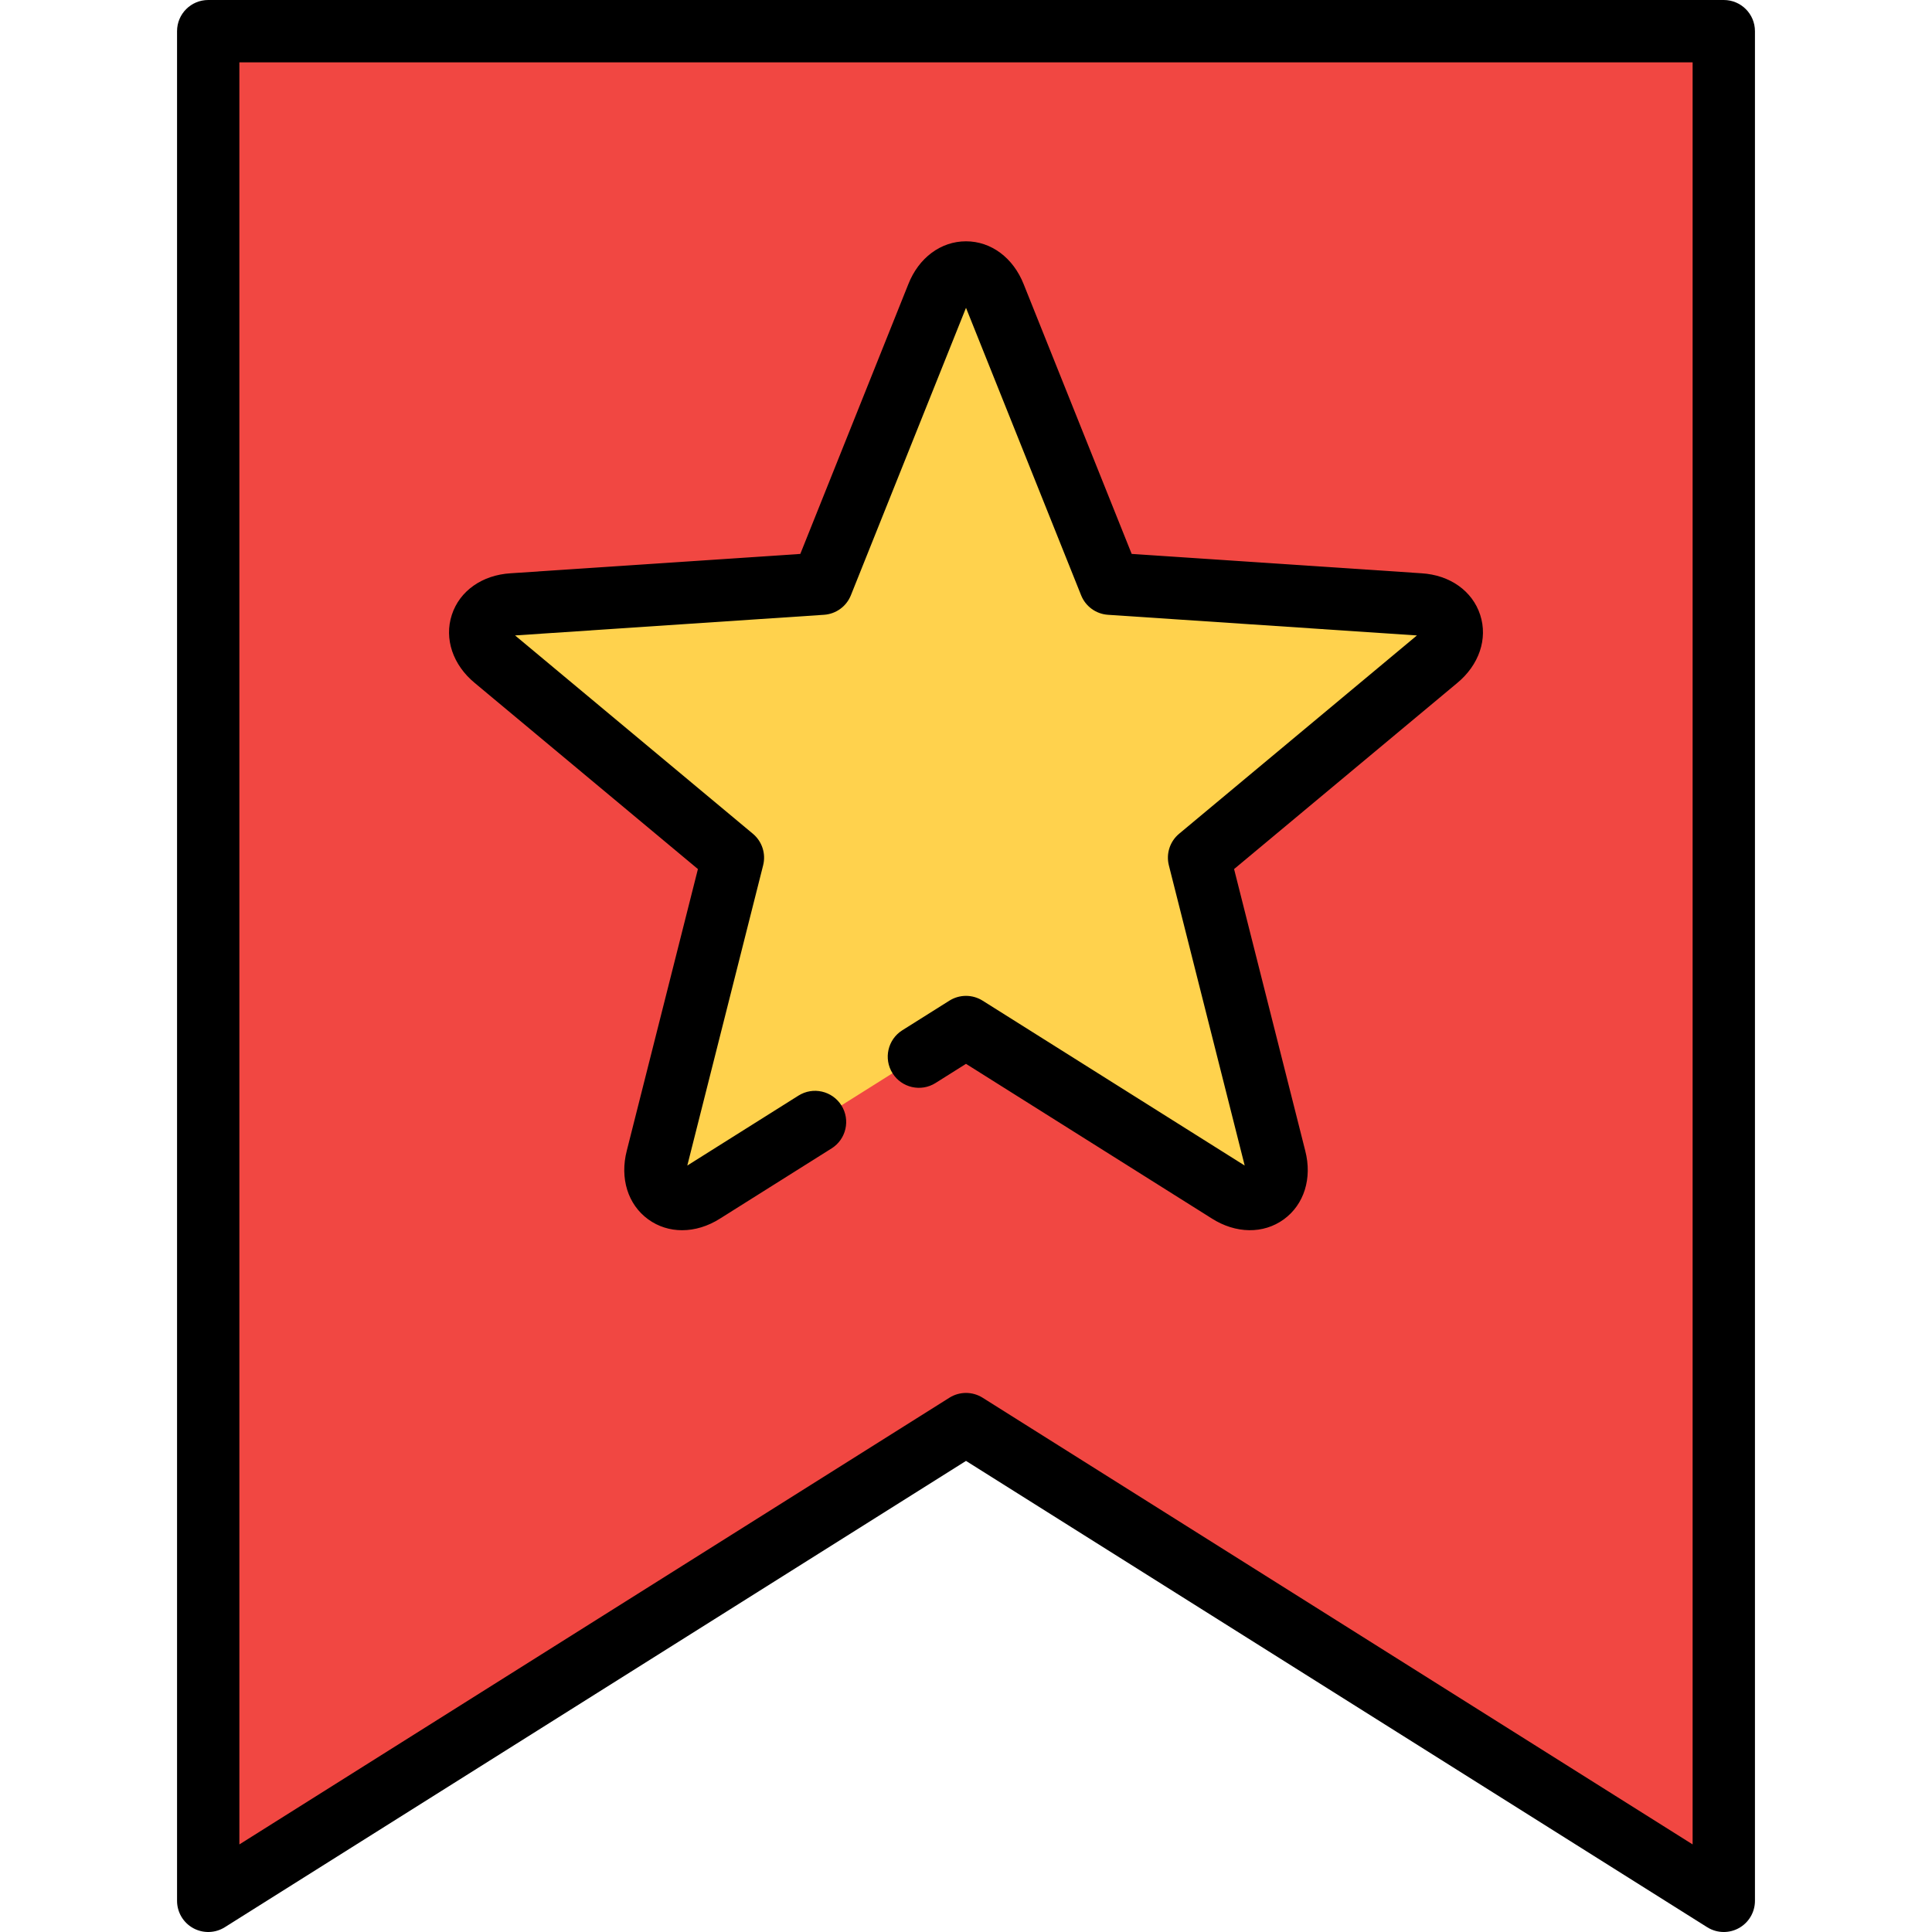 <?xml version="1.0" encoding="iso-8859-1"?>
<!-- Uploaded to: SVG Repo, www.svgrepo.com, Generator: SVG Repo Mixer Tools -->
<svg height="800px" width="800px" version="1.1" id="Layer_1" xmlns="http://www.w3.org/2000/svg" xmlns:xlink="http://www.w3.org/1999/xlink" 
	 viewBox="0 0 511.999 511.999" xml:space="preserve">
<polygon style="fill:#F14742;" points="456.821,8.258 55.179,8.258 55.179,503.742 256,377.399 456.821,503.742 "/>
<path style="fill:#FFD24D;" d="M384.412,165.504c-0.853-2.628-3.637-5.059-8.238-5.337l-82-5.481l-30.553-76.294
	c-1.686-4.29-4.859-6.186-7.622-6.186c-2.763,0-5.936,1.896-7.622,6.186l-30.553,76.293l-82,5.481
	c-4.601,0.277-7.385,2.709-8.238,5.337c-0.853,2.627-0.031,6.231,3.528,9.16l63.118,52.632l-20.127,79.68
	c-1.158,4.462,0.295,7.862,2.529,9.485s5.917,1.953,9.802-0.526l69.562-43.763l69.562,43.763c3.886,2.48,7.567,2.149,9.802,0.526
	c2.235-1.624,3.688-5.024,2.529-9.485l-20.127-79.68l63.117-52.632C384.444,171.735,385.266,168.13,384.412,165.504z"/>
<path d="M125.828,181.006l59.127,49.305l-18.84,74.59c-1.903,7.329,0.27,14.319,5.668,18.24c2.646,1.922,5.754,2.88,8.981,2.88
	c3.356,0,6.841-1.035,10.07-3.097l29.554-18.593c3.86-2.429,5.021-7.528,2.592-11.388c-2.429-3.861-7.528-5.024-11.387-2.592
	l-29.452,18.529l20.097-79.564c0.778-3.08-0.279-6.331-2.717-8.365l-63.024-52.555l81.879-5.472c3.169-0.211,5.935-2.222,7.115-5.17
	L256,81.574l30.506,76.181c1.18,2.949,3.947,4.958,7.116,5.17l81.88,5.472l-63.026,52.555c-2.439,2.034-3.495,5.285-2.717,8.365
	l20.096,79.564l-69.458-43.699c-2.687-1.689-6.108-1.691-8.795,0l-12.481,7.852c-3.86,2.429-5.021,7.527-2.592,11.388
	c2.429,3.857,7.526,5.02,11.387,2.592l8.083-5.086l65.119,40.969c6.382,4.072,13.699,4.165,19.1,0.246
	c5.397-3.923,7.57-10.912,5.68-18.189l-18.854-74.643l59.086-49.271c5.847-4.811,8.196-11.743,6.135-18.085
	c-2.06-6.349-8.037-10.575-15.543-11.028l-76.817-5.134l-28.6-71.42c-2.769-7.046-8.635-11.424-15.307-11.424
	c-6.674,0-12.539,4.378-15.287,11.374l-28.621,71.47l-76.761,5.131c-7.559,0.456-13.534,4.682-15.596,11.027
	C117.672,169.298,120.023,176.229,125.828,181.006z"/>
<path d="M456.821,0H55.179c-4.561,0-8.258,3.696-8.258,8.258v495.484c0,3.006,1.634,5.775,4.266,7.229
	c2.632,1.452,5.847,1.361,8.39-0.239L256,387.156l196.422,123.576c1.342,0.843,2.868,1.267,4.398,1.267
	c1.373,0,2.748-0.342,3.992-1.03c2.632-1.453,4.266-4.223,4.266-7.229V8.258C465.079,3.696,461.381,0,456.821,0z M448.563,488.79
	L260.398,370.408c-2.688-1.69-6.108-1.689-8.794,0L63.437,488.79V16.516h385.124V488.79H448.563z"/>
</svg>